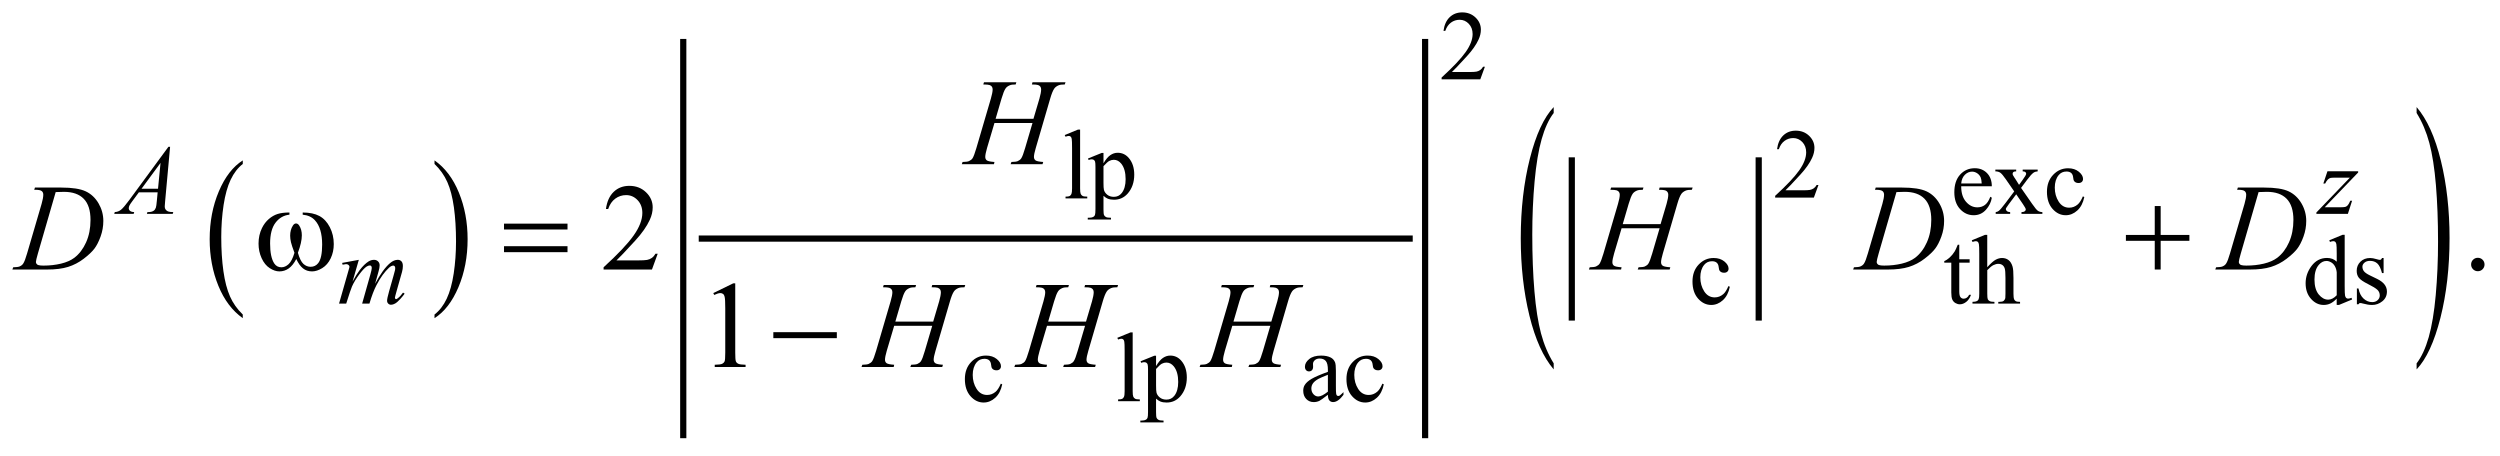 <?xml version="1.0" encoding="UTF-8"?>
<!DOCTYPE svg PUBLIC '-//W3C//DTD SVG 1.0//EN'
          'http://www.w3.org/TR/2001/REC-SVG-20010904/DTD/svg10.dtd'>
<svg stroke-dasharray="none" shape-rendering="auto" xmlns="http://www.w3.org/2000/svg" font-family="'Dialog'" text-rendering="auto" width="318" fill-opacity="1" color-interpolation="auto" color-rendering="auto" preserveAspectRatio="xMidYMid meet" font-size="12px" viewBox="0 0 318 58" fill="black" xmlns:xlink="http://www.w3.org/1999/xlink" stroke="black" image-rendering="auto" stroke-miterlimit="10" stroke-linecap="square" stroke-linejoin="miter" font-style="normal" stroke-width="1" height="58" stroke-dashoffset="0" font-weight="normal" stroke-opacity="1"
><!--Generated by the Batik Graphics2D SVG Generator--><defs id="genericDefs"
  /><g
  ><defs id="defs1"
    ><clipPath clipPathUnits="userSpaceOnUse" id="clipPath1"
      ><path d="M-1 -1 L200.528 -1 L200.528 35.369 L-1 35.369 L-1 -1 Z"
      /></clipPath
      ><clipPath clipPathUnits="userSpaceOnUse" id="clipPath2"
      ><path d="M-0 -0 L-0 34.369 L199.528 34.369 L199.528 -0 Z"
      /></clipPath
    ></defs
    ><g transform="scale(1.576,1.576) translate(1,1)"
    ><path d="M18.594 24.385 L18.594 24.679 C17.752 24.086 17.096 23.218 16.627 22.073 C16.158 20.928 15.923 19.675 15.923 18.313 C15.923 16.896 16.17 15.607 16.664 14.443 C17.157 13.279 17.801 12.447 18.595 11.946 L18.595 12.233 C18.198 12.543 17.872 12.966 17.617 13.504 C17.362 14.042 17.172 14.723 17.046 15.55 C16.921 16.377 16.858 17.238 16.858 18.135 C16.858 19.151 16.916 20.068 17.032 20.888 C17.148 21.707 17.325 22.387 17.564 22.926 C17.802 23.466 18.146 23.953 18.594 24.385 Z" stroke="none" clip-path="url(#clipPath2)"
    /></g
    ><g transform="matrix(1.576,0,0,1.576,1.576,1.576)"
    ><path d="M34.07 12.233 L34.07 11.946 C34.912 12.533 35.568 13.4 36.037 14.545 C36.506 15.691 36.741 16.944 36.741 18.306 C36.741 19.722 36.494 21.013 36.001 22.179 C35.507 23.344 34.864 24.178 34.07 24.679 L34.07 24.385 C34.47 24.075 34.798 23.652 35.052 23.114 C35.306 22.577 35.496 21.895 35.62 21.071 C35.744 20.248 35.806 19.384 35.806 18.483 C35.806 17.472 35.749 16.555 35.635 15.733 C35.52 14.911 35.343 14.23 35.103 13.691 C34.863 13.152 34.519 12.666 34.07 12.233 Z" stroke="none" clip-path="url(#clipPath2)"
    /></g
    ><g stroke-width="0.5" transform="matrix(1.576,0,0,1.576,1.576,1.576)"
    ><line y2="18.256" fill="none" x1="55.645" clip-path="url(#clipPath2)" x2="112.772" y1="18.256"
    /></g
    ><g stroke-width="0.5" transform="matrix(1.576,0,0,1.576,1.576,1.576)"
    ><line y2="34.119" fill="none" x1="54.146" clip-path="url(#clipPath2)" x2="54.146" y1="2.394"
    /></g
    ><g stroke-width="0.5" transform="matrix(1.576,0,0,1.576,1.576,1.576)"
    ><line y2="34.119" fill="none" x1="114.022" clip-path="url(#clipPath2)" x2="114.022" y1="2.394"
    /></g
    ><g stroke-width="0.5" transform="matrix(1.576,0,0,1.576,1.576,1.576)"
    ><line y2="24.625" fill="none" x1="125.86" clip-path="url(#clipPath2)" x2="125.86" y1="11.948"
    /></g
    ><g stroke-width="0.5" transform="matrix(1.576,0,0,1.576,1.576,1.576)"
    ><line y2="24.625" fill="none" x1="140.946" clip-path="url(#clipPath2)" x2="140.946" y1="11.948"
    /></g
    ><g stroke-width="0.5" transform="matrix(1.576,0,0,1.576,1.576,1.576)"
    ><path d="M124.4 28.327 L124.4 28.815 C123.562 27.831 122.909 26.386 122.442 24.482 C121.975 22.578 121.741 20.493 121.741 18.229 C121.741 15.874 121.987 13.729 122.478 11.794 C122.969 9.859 123.61 8.475 124.4 7.642 L124.4 8.119 C124.005 8.634 123.68 9.338 123.427 10.232 C123.173 11.126 122.984 12.26 122.859 13.634 C122.733 15.009 122.671 16.442 122.671 17.933 C122.671 19.621 122.729 21.148 122.845 22.511 C122.96 23.873 123.137 25.004 123.374 25.902 C123.612 26.799 123.954 27.607 124.4 28.327 Z" stroke="none" clip-path="url(#clipPath2)"
    /></g
    ><g stroke-width="0.5" transform="matrix(1.576,0,0,1.576,1.576,1.576)"
    ><path d="M194.046 8.119 L194.046 7.642 C194.884 8.619 195.537 10.059 196.004 11.964 C196.471 13.868 196.705 15.953 196.705 18.217 C196.705 20.572 196.459 22.719 195.968 24.657 C195.477 26.595 194.836 27.981 194.046 28.814 L194.046 28.326 C194.444 27.811 194.77 27.106 195.024 26.214 C195.278 25.319 195.466 24.188 195.59 22.818 C195.713 21.447 195.776 20.012 195.776 18.512 C195.776 16.831 195.718 15.307 195.605 13.94 C195.491 12.573 195.314 11.441 195.075 10.544 C194.836 9.647 194.492 8.839 194.046 8.119 Z" stroke="none" clip-path="url(#clipPath2)"
    /></g
    ><g stroke-width="0.5" transform="matrix(1.576,0,0,1.576,1.576,1.576)"
    ><path d="M118.847 4.383 L118.476 5.402 L115.353 5.402 L115.353 5.257 C116.272 4.419 116.918 3.735 117.293 3.204 C117.668 2.673 117.856 2.188 117.856 1.748 C117.856 1.412 117.752 1.137 117.547 0.92 C117.341 0.704 117.095 0.596 116.809 0.596 C116.549 0.596 116.315 0.672 116.109 0.824 C115.902 0.976 115.749 1.199 115.65 1.493 L115.505 1.493 C115.569 1.012 115.737 0.642 116.007 0.385 C116.275 0.129 116.612 0 117.016 0 C117.446 0 117.804 0.138 118.092 0.414 C118.379 0.69 118.523 1.015 118.523 1.39 C118.523 1.658 118.46 1.926 118.335 2.194 C118.143 2.615 117.83 3.062 117.398 3.533 C116.75 4.241 116.345 4.668 116.183 4.813 L117.566 4.813 C117.847 4.813 118.045 4.803 118.157 4.782 C118.27 4.761 118.373 4.719 118.464 4.655 C118.556 4.592 118.635 4.501 118.702 4.384 L118.847 4.384 Z" stroke="none" clip-path="url(#clipPath2)"
    /></g
    ><g stroke-width="0.5" transform="matrix(1.576,0,0,1.576,1.576,1.576)"
    ><path d="M145.769 13.93 L145.398 14.949 L142.275 14.949 L142.275 14.804 C143.194 13.966 143.84 13.282 144.215 12.751 C144.59 12.22 144.778 11.735 144.778 11.295 C144.778 10.959 144.674 10.684 144.469 10.467 C144.263 10.251 144.017 10.143 143.731 10.143 C143.471 10.143 143.237 10.219 143.031 10.371 C142.824 10.523 142.671 10.746 142.572 11.04 L142.427 11.04 C142.491 10.559 142.659 10.189 142.929 9.932 C143.198 9.675 143.534 9.546 143.938 9.546 C144.368 9.546 144.726 9.684 145.014 9.96 C145.301 10.236 145.445 10.561 145.445 10.936 C145.445 11.204 145.382 11.472 145.257 11.74 C145.065 12.161 144.752 12.608 144.32 13.079 C143.672 13.787 143.267 14.214 143.105 14.359 L144.488 14.359 C144.769 14.359 144.967 14.349 145.079 14.328 C145.192 14.307 145.295 14.265 145.386 14.201 C145.478 14.138 145.557 14.047 145.624 13.93 L145.769 13.93 Z" stroke="none" clip-path="url(#clipPath2)"
    /></g
    ><g stroke-width="0.5" transform="matrix(1.576,0,0,1.576,1.576,1.576)"
    ><path d="M86.176 9.461 L86.176 14.203 C86.176 14.427 86.192 14.575 86.224 14.648 C86.257 14.721 86.307 14.776 86.374 14.814 C86.442 14.852 86.568 14.871 86.753 14.871 L86.753 15.012 L85 15.012 L85 14.871 C85.164 14.871 85.276 14.854 85.335 14.82 C85.395 14.786 85.442 14.73 85.476 14.653 C85.51 14.575 85.527 14.425 85.527 14.204 L85.527 10.957 C85.527 10.554 85.518 10.306 85.5 10.213 C85.482 10.12 85.453 10.057 85.412 10.024 C85.372 9.99 85.32 9.973 85.258 9.973 C85.191 9.973 85.105 9.994 85.001 10.036 L84.935 9.899 L86 9.461 L86.176 9.461 Z" stroke="none" clip-path="url(#clipPath2)"
    /></g
    ><g stroke-width="0.5" transform="matrix(1.576,0,0,1.576,1.576,1.576)"
    ><path d="M86.814 11.791 L87.915 11.346 L88.063 11.346 L88.063 12.181 C88.248 11.866 88.433 11.645 88.619 11.519 C88.805 11.393 89.001 11.33 89.207 11.33 C89.566 11.33 89.865 11.471 90.105 11.751 C90.399 12.095 90.546 12.542 90.546 13.094 C90.546 13.711 90.369 14.221 90.015 14.624 C89.723 14.954 89.356 15.12 88.914 15.12 C88.721 15.12 88.555 15.093 88.414 15.038 C88.31 14.999 88.193 14.921 88.063 14.804 L88.063 15.893 C88.063 16.137 88.078 16.293 88.108 16.359 C88.138 16.425 88.19 16.478 88.264 16.517 C88.338 16.556 88.472 16.575 88.668 16.575 L88.668 16.72 L86.794 16.72 L86.794 16.575 L86.892 16.575 C87.035 16.578 87.158 16.551 87.259 16.493 C87.308 16.464 87.346 16.418 87.374 16.354 C87.401 16.29 87.415 16.128 87.415 15.868 L87.415 12.488 C87.415 12.257 87.405 12.11 87.384 12.047 C87.363 11.984 87.33 11.938 87.285 11.906 C87.239 11.875 87.178 11.859 87.099 11.859 C87.036 11.859 86.957 11.877 86.861 11.914 L86.814 11.791 ZM88.063 12.412 L88.063 13.747 C88.063 14.036 88.075 14.226 88.098 14.317 C88.134 14.468 88.223 14.601 88.365 14.715 C88.507 14.83 88.686 14.887 88.902 14.887 C89.162 14.887 89.373 14.785 89.534 14.583 C89.745 14.317 89.85 13.944 89.85 13.463 C89.85 12.916 89.73 12.496 89.491 12.202 C89.324 11.999 89.127 11.897 88.898 11.897 C88.773 11.897 88.649 11.928 88.527 11.991 C88.434 12.037 88.279 12.178 88.063 12.412 Z" stroke="none" clip-path="url(#clipPath2)"
    /></g
    ><g stroke-width="0.5" transform="matrix(1.576,0,0,1.576,1.576,1.576)"
    ><path d="M157.29 14.033 C157.287 14.564 157.416 14.98 157.676 15.282 C157.937 15.584 158.242 15.735 158.594 15.735 C158.828 15.735 159.032 15.671 159.205 15.542 C159.378 15.413 159.522 15.193 159.64 14.88 L159.761 14.958 C159.706 15.314 159.548 15.639 159.285 15.932 C159.021 16.224 158.692 16.371 158.297 16.371 C157.867 16.371 157.5 16.204 157.194 15.87 C156.887 15.536 156.735 15.086 156.735 14.521 C156.735 13.91 156.891 13.433 157.206 13.09 C157.519 12.748 157.913 12.577 158.387 12.577 C158.787 12.577 159.117 12.709 159.375 12.973 C159.632 13.237 159.761 13.591 159.761 14.033 L157.29 14.033 ZM157.29 13.806 L158.945 13.806 C158.931 13.577 158.904 13.416 158.863 13.322 C158.798 13.176 158.701 13.062 158.572 12.978 C158.443 12.895 158.308 12.853 158.168 12.853 C157.952 12.853 157.759 12.937 157.588 13.105 C157.418 13.273 157.318 13.507 157.29 13.806 Z" stroke="none" clip-path="url(#clipPath2)"
    /></g
    ><g stroke-width="0.5" transform="matrix(1.576,0,0,1.576,1.576,1.576)"
    ><path d="M160.045 12.686 L161.728 12.686 L161.728 12.831 C161.622 12.831 161.546 12.849 161.503 12.885 C161.46 12.922 161.439 12.97 161.439 13.03 C161.439 13.093 161.485 13.189 161.576 13.319 C161.604 13.361 161.647 13.425 161.705 13.514 L161.959 13.92 L162.252 13.514 C162.44 13.257 162.533 13.094 162.533 13.026 C162.533 12.971 162.511 12.925 162.467 12.887 C162.422 12.849 162.351 12.831 162.252 12.831 L162.252 12.686 L163.462 12.686 L163.462 12.831 C163.335 12.839 163.224 12.873 163.13 12.936 C163.003 13.025 162.828 13.217 162.608 13.514 L162.12 14.166 L163.01 15.446 C163.229 15.761 163.385 15.95 163.479 16.014 C163.573 16.078 163.694 16.114 163.842 16.121 L163.842 16.262 L162.155 16.262 L162.155 16.121 C162.272 16.121 162.363 16.095 162.428 16.043 C162.477 16.007 162.502 15.959 162.502 15.899 C162.502 15.839 162.418 15.688 162.252 15.446 L161.729 14.681 L161.155 15.446 C160.978 15.683 160.89 15.823 160.89 15.868 C160.89 15.931 160.919 15.987 160.977 16.037 C161.036 16.088 161.123 16.116 161.241 16.121 L161.241 16.262 L160.074 16.262 L160.074 16.121 C160.168 16.108 160.25 16.076 160.32 16.023 C160.419 15.948 160.586 15.755 160.82 15.445 L161.569 14.45 L160.89 13.467 C160.697 13.186 160.548 13.009 160.443 12.938 C160.338 12.867 160.205 12.831 160.047 12.831 L160.047 12.686 Z" stroke="none" clip-path="url(#clipPath2)"
    /></g
    ><g stroke-width="0.5" transform="matrix(1.576,0,0,1.576,1.576,1.576)"
    ><path d="M167.225 14.903 C167.129 15.374 166.94 15.736 166.66 15.99 C166.379 16.244 166.067 16.371 165.726 16.371 C165.32 16.371 164.966 16.201 164.664 15.86 C164.361 15.519 164.211 15.058 164.211 14.478 C164.211 13.916 164.378 13.459 164.713 13.108 C165.047 12.757 165.448 12.581 165.917 12.581 C166.269 12.581 166.558 12.674 166.784 12.86 C167.01 13.047 167.123 13.239 167.123 13.44 C167.123 13.539 167.092 13.619 167.027 13.68 C166.964 13.741 166.875 13.772 166.76 13.772 C166.606 13.772 166.49 13.723 166.412 13.624 C166.367 13.569 166.338 13.465 166.324 13.312 C166.309 13.158 166.257 13.041 166.166 12.96 C166.075 12.882 165.948 12.843 165.787 12.843 C165.527 12.843 165.317 12.939 165.158 13.132 C164.947 13.387 164.843 13.724 164.843 14.143 C164.843 14.57 164.947 14.947 165.156 15.273 C165.366 15.599 165.649 15.763 166.006 15.763 C166.261 15.763 166.49 15.676 166.694 15.501 C166.837 15.381 166.976 15.164 167.111 14.849 L167.225 14.903 Z" stroke="none" clip-path="url(#clipPath2)"
    /></g
    ><g stroke-width="0.5" transform="matrix(1.576,0,0,1.576,1.576,1.576)"
    ><path d="M138.616 22.145 C138.52 22.616 138.331 22.978 138.051 23.232 C137.77 23.486 137.458 23.613 137.117 23.613 C136.711 23.613 136.357 23.442 136.055 23.101 C135.752 22.76 135.602 22.3 135.602 21.719 C135.602 21.157 135.769 20.7 136.104 20.35 C136.438 19.998 136.839 19.823 137.308 19.823 C137.66 19.823 137.949 19.916 138.175 20.102 C138.401 20.288 138.514 20.481 138.514 20.681 C138.514 20.781 138.483 20.861 138.418 20.921 C138.355 20.983 138.266 21.013 138.151 21.013 C137.997 21.013 137.881 20.963 137.803 20.865 C137.758 20.81 137.729 20.707 137.715 20.552 C137.7 20.399 137.648 20.281 137.557 20.201 C137.466 20.123 137.339 20.084 137.178 20.084 C136.918 20.084 136.708 20.18 136.549 20.373 C136.338 20.628 136.234 20.965 136.234 21.384 C136.234 21.811 136.338 22.187 136.547 22.514 C136.757 22.84 137.04 23.003 137.397 23.003 C137.652 23.003 137.881 22.916 138.085 22.742 C138.228 22.622 138.367 22.405 138.502 22.09 L138.616 22.145 Z" stroke="none" clip-path="url(#clipPath2)"
    /></g
    ><g stroke-width="0.5" transform="matrix(1.576,0,0,1.576,1.576,1.576)"
    ><path d="M157.134 18.753 L157.134 19.928 L157.97 19.928 L157.97 20.201 L157.134 20.201 L157.134 22.519 C157.134 22.75 157.167 22.907 157.234 22.987 C157.3 23.068 157.386 23.108 157.49 23.108 C157.576 23.108 157.659 23.082 157.74 23.028 C157.821 22.975 157.884 22.896 157.928 22.793 L158.08 22.793 C157.989 23.048 157.86 23.239 157.693 23.368 C157.526 23.497 157.355 23.561 157.177 23.561 C157.058 23.561 156.941 23.528 156.826 23.461 C156.711 23.395 156.627 23.3 156.572 23.176 C156.517 23.053 156.49 22.863 156.49 22.605 L156.49 20.201 L155.924 20.201 L155.924 20.072 C156.068 20.014 156.213 19.918 156.363 19.781 C156.512 19.644 156.646 19.482 156.763 19.295 C156.823 19.196 156.906 19.016 157.012 18.753 L157.134 18.753 Z" stroke="none" clip-path="url(#clipPath2)"
    /></g
    ><g stroke-width="0.5" transform="matrix(1.576,0,0,1.576,1.576,1.576)"
    ><path d="M159.392 17.953 L159.392 20.568 C159.681 20.251 159.911 20.047 160.08 19.958 C160.249 19.869 160.418 19.823 160.588 19.823 C160.791 19.823 160.965 19.879 161.11 19.991 C161.256 20.102 161.364 20.278 161.434 20.517 C161.484 20.684 161.508 20.989 161.508 21.431 L161.508 22.696 C161.508 22.922 161.527 23.077 161.563 23.16 C161.589 23.223 161.633 23.272 161.696 23.308 C161.759 23.345 161.873 23.363 162.04 23.363 L162.04 23.504 L160.283 23.504 L160.283 23.363 L160.365 23.363 C160.531 23.363 160.647 23.338 160.713 23.287 C160.777 23.236 160.823 23.162 160.85 23.062 C160.858 23.021 160.862 22.898 160.862 22.696 L160.862 21.431 C160.862 21.04 160.841 20.785 160.801 20.661 C160.76 20.539 160.696 20.447 160.608 20.387 C160.519 20.325 160.413 20.295 160.288 20.295 C160.16 20.295 160.027 20.328 159.89 20.397 C159.752 20.464 159.587 20.601 159.394 20.806 L159.394 22.696 C159.394 22.94 159.408 23.092 159.435 23.152 C159.462 23.213 159.513 23.262 159.587 23.302 C159.661 23.343 159.789 23.363 159.972 23.363 L159.972 23.504 L158.2 23.504 L158.2 23.363 C158.358 23.363 158.483 23.339 158.575 23.289 C158.627 23.264 158.669 23.214 158.7 23.141 C158.731 23.069 158.747 22.92 158.747 22.697 L158.747 19.461 C158.747 19.053 158.737 18.802 158.718 18.708 C158.699 18.614 158.668 18.551 158.628 18.517 C158.587 18.483 158.533 18.466 158.466 18.466 C158.411 18.466 158.322 18.487 158.2 18.529 L158.145 18.392 L159.214 17.954 L159.392 17.954 Z" stroke="none" clip-path="url(#clipPath2)"
    /></g
    ><g stroke-width="0.5" transform="matrix(1.576,0,0,1.576,1.576,1.576)"
    ><path d="M187.599 23.101 C187.424 23.284 187.253 23.414 187.087 23.494 C186.92 23.573 186.74 23.613 186.548 23.613 C186.157 23.613 185.817 23.45 185.526 23.123 C185.234 22.797 185.088 22.377 185.088 21.864 C185.088 21.351 185.249 20.883 185.572 20.457 C185.894 20.032 186.309 19.819 186.817 19.819 C187.131 19.819 187.392 19.92 187.598 20.12 L187.598 19.46 C187.598 19.052 187.588 18.801 187.569 18.707 C187.55 18.613 187.518 18.55 187.477 18.516 C187.435 18.482 187.383 18.465 187.321 18.465 C187.253 18.465 187.163 18.486 187.051 18.528 L187 18.391 L188.065 17.953 L188.241 17.953 L188.241 22.087 C188.241 22.506 188.251 22.762 188.27 22.855 C188.29 22.947 188.321 23.011 188.364 23.047 C188.407 23.084 188.457 23.102 188.514 23.102 C188.584 23.102 188.678 23.081 188.795 23.036 L188.838 23.173 L187.776 23.614 L187.596 23.614 L187.596 23.101 ZM187.599 22.829 L187.599 20.986 C187.583 20.809 187.536 20.648 187.458 20.502 C187.38 20.356 187.276 20.247 187.147 20.173 C187.018 20.099 186.892 20.062 186.77 20.062 C186.541 20.062 186.336 20.165 186.157 20.371 C185.921 20.642 185.803 21.037 185.803 21.558 C185.803 22.083 185.917 22.486 186.146 22.766 C186.375 23.045 186.63 23.185 186.912 23.185 C187.147 23.183 187.377 23.065 187.599 22.829 Z" stroke="none" clip-path="url(#clipPath2)"
    /></g
    ><g stroke-width="0.5" transform="matrix(1.576,0,0,1.576,1.576,1.576)"
    ><path d="M191.382 19.823 L191.382 21.041 L191.253 21.041 C191.153 20.658 191.027 20.398 190.872 20.261 C190.717 20.122 190.519 20.054 190.28 20.054 C190.098 20.054 189.951 20.102 189.839 20.199 C189.728 20.295 189.672 20.402 189.672 20.518 C189.672 20.664 189.713 20.789 189.797 20.893 C189.877 20.999 190.041 21.113 190.288 21.233 L190.858 21.51 C191.386 21.767 191.651 22.107 191.651 22.529 C191.651 22.854 191.528 23.116 191.282 23.315 C191.036 23.514 190.761 23.614 190.456 23.614 C190.237 23.614 189.987 23.575 189.707 23.497 C189.621 23.471 189.551 23.458 189.496 23.458 C189.435 23.458 189.389 23.492 189.355 23.56 L189.226 23.56 L189.226 22.284 L189.355 22.284 C189.427 22.648 189.567 22.923 189.773 23.107 C189.978 23.293 190.209 23.384 190.463 23.384 C190.643 23.384 190.789 23.331 190.902 23.226 C191.015 23.121 191.072 22.994 191.072 22.846 C191.072 22.666 191.009 22.515 190.883 22.393 C190.757 22.271 190.505 22.116 190.127 21.928 C189.75 21.74 189.503 21.572 189.386 21.421 C189.269 21.273 189.21 21.085 189.21 20.858 C189.21 20.564 189.311 20.318 189.513 20.121 C189.714 19.923 189.975 19.824 190.295 19.824 C190.436 19.824 190.607 19.854 190.807 19.914 C190.94 19.953 191.029 19.973 191.073 19.973 C191.114 19.973 191.147 19.964 191.171 19.946 C191.195 19.928 191.222 19.887 191.253 19.825 L191.382 19.825 Z" stroke="none" clip-path="url(#clipPath2)"
    /></g
    ><g stroke-width="0.5" transform="matrix(1.576,0,0,1.576,1.576,1.576)"
    ><path d="M79.89 30.02 C79.793 30.491 79.605 30.853 79.324 31.107 C79.043 31.361 78.732 31.488 78.391 31.488 C77.985 31.488 77.631 31.317 77.329 30.976 C77.027 30.635 76.876 30.175 76.876 29.594 C76.876 29.032 77.043 28.575 77.377 28.225 C77.711 27.873 78.113 27.698 78.582 27.698 C78.934 27.698 79.222 27.791 79.449 27.977 C79.676 28.163 79.789 28.356 79.789 28.556 C79.789 28.656 79.757 28.736 79.693 28.796 C79.629 28.858 79.54 28.888 79.425 28.888 C79.272 28.888 79.155 28.838 79.078 28.74 C79.034 28.685 79.004 28.582 78.99 28.427 C78.975 28.274 78.923 28.156 78.832 28.076 C78.741 27.998 78.615 27.959 78.453 27.959 C78.193 27.959 77.983 28.055 77.825 28.248 C77.614 28.503 77.509 28.84 77.509 29.259 C77.509 29.686 77.614 30.062 77.823 30.389 C78.032 30.715 78.316 30.878 78.672 30.878 C78.927 30.878 79.156 30.791 79.359 30.617 C79.502 30.497 79.642 30.28 79.777 29.965 L79.89 30.02 Z" stroke="none" clip-path="url(#clipPath2)"
    /></g
    ><g stroke-width="0.5" transform="matrix(1.576,0,0,1.576,1.576,1.576)"
    ><path d="M90.419 25.828 L90.419 30.571 C90.419 30.795 90.435 30.943 90.467 31.015 C90.5 31.088 90.55 31.144 90.617 31.181 C90.685 31.219 90.811 31.238 90.996 31.238 L90.996 31.379 L89.243 31.379 L89.243 31.238 C89.407 31.238 89.519 31.221 89.578 31.187 C89.638 31.154 89.685 31.097 89.719 31.019 C89.753 30.941 89.77 30.791 89.77 30.571 L89.77 27.323 C89.77 26.92 89.761 26.672 89.743 26.58 C89.725 26.487 89.696 26.425 89.655 26.391 C89.615 26.357 89.563 26.34 89.501 26.34 C89.434 26.34 89.348 26.361 89.244 26.403 L89.178 26.266 L90.244 25.828 L90.419 25.828 Z" stroke="none" clip-path="url(#clipPath2)"
    /></g
    ><g stroke-width="0.5" transform="matrix(1.576,0,0,1.576,1.576,1.576)"
    ><path d="M91.057 28.159 L92.158 27.714 L92.306 27.714 L92.306 28.549 C92.491 28.235 92.676 28.014 92.862 27.888 C93.048 27.762 93.244 27.699 93.45 27.699 C93.809 27.699 94.108 27.84 94.348 28.121 C94.642 28.464 94.789 28.912 94.789 29.464 C94.789 30.08 94.612 30.59 94.258 30.993 C93.966 31.324 93.599 31.489 93.157 31.489 C92.964 31.489 92.798 31.462 92.657 31.407 C92.553 31.368 92.436 31.29 92.306 31.173 L92.306 32.262 C92.306 32.507 92.321 32.662 92.351 32.729 C92.381 32.795 92.433 32.848 92.507 32.887 C92.581 32.926 92.715 32.946 92.911 32.946 L92.911 33.091 L91.037 33.091 L91.037 32.946 L91.135 32.946 C91.278 32.948 91.401 32.921 91.502 32.864 C91.551 32.835 91.589 32.789 91.617 32.725 C91.645 32.661 91.658 32.499 91.658 32.239 L91.658 28.859 C91.658 28.628 91.648 28.48 91.627 28.418 C91.606 28.355 91.573 28.309 91.528 28.278 C91.482 28.247 91.421 28.231 91.342 28.231 C91.279 28.231 91.2 28.249 91.104 28.285 L91.057 28.159 ZM92.307 28.779 L92.307 30.114 C92.307 30.403 92.319 30.593 92.342 30.684 C92.378 30.834 92.467 30.967 92.609 31.081 C92.751 31.196 92.93 31.253 93.146 31.253 C93.406 31.253 93.617 31.151 93.778 30.948 C93.989 30.683 94.094 30.309 94.094 29.828 C94.094 29.282 93.974 28.861 93.735 28.567 C93.568 28.364 93.371 28.263 93.142 28.263 C93.017 28.263 92.893 28.293 92.771 28.356 C92.677 28.404 92.522 28.544 92.307 28.779 Z" stroke="none" clip-path="url(#clipPath2)"
    /></g
    ><g stroke-width="0.5" transform="matrix(1.576,0,0,1.576,1.576,1.576)"
    ><path d="M106.175 30.863 C105.808 31.147 105.577 31.311 105.484 31.355 C105.343 31.42 105.194 31.453 105.035 31.453 C104.788 31.453 104.585 31.368 104.425 31.199 C104.265 31.03 104.185 30.807 104.185 30.532 C104.185 30.357 104.224 30.207 104.302 30.079 C104.408 29.902 104.594 29.735 104.859 29.579 C105.123 29.424 105.562 29.233 106.176 29.01 L106.176 28.869 C106.176 28.513 106.119 28.268 106.006 28.136 C105.893 28.004 105.728 27.937 105.512 27.937 C105.348 27.937 105.218 27.981 105.121 28.07 C105.022 28.158 104.973 28.259 104.973 28.374 L104.981 28.601 C104.981 28.721 104.951 28.813 104.89 28.878 C104.828 28.943 104.748 28.976 104.65 28.976 C104.553 28.976 104.474 28.942 104.414 28.874 C104.352 28.807 104.322 28.714 104.322 28.597 C104.322 28.373 104.436 28.168 104.666 27.981 C104.895 27.793 105.216 27.7 105.63 27.7 C105.947 27.7 106.208 27.754 106.411 27.86 C106.564 27.94 106.678 28.067 106.751 28.239 C106.798 28.35 106.821 28.58 106.821 28.926 L106.821 30.14 C106.821 30.481 106.827 30.69 106.841 30.766 C106.854 30.843 106.875 30.895 106.904 30.92 C106.934 30.946 106.968 30.959 107.008 30.959 C107.05 30.959 107.086 30.95 107.117 30.932 C107.172 30.899 107.277 30.803 107.433 30.648 L107.433 30.866 C107.142 31.257 106.864 31.452 106.598 31.452 C106.47 31.452 106.369 31.408 106.293 31.319 C106.216 31.227 106.177 31.077 106.175 30.863 ZM106.175 30.61 L106.175 29.248 C105.781 29.404 105.528 29.515 105.413 29.579 C105.208 29.694 105.06 29.813 104.972 29.938 C104.884 30.063 104.84 30.2 104.84 30.348 C104.84 30.536 104.896 30.691 105.007 30.814 C105.119 30.938 105.248 31 105.394 31 C105.592 31 105.852 30.87 106.175 30.61 Z" stroke="none" clip-path="url(#clipPath2)"
    /></g
    ><g stroke-width="0.5" transform="matrix(1.576,0,0,1.576,1.576,1.576)"
    ><path d="M110.687 30.02 C110.591 30.491 110.402 30.853 110.122 31.107 C109.841 31.361 109.529 31.488 109.188 31.488 C108.782 31.488 108.428 31.317 108.126 30.976 C107.823 30.635 107.673 30.175 107.673 29.594 C107.673 29.032 107.84 28.575 108.175 28.225 C108.509 27.873 108.91 27.698 109.379 27.698 C109.731 27.698 110.02 27.791 110.246 27.977 C110.472 28.163 110.585 28.356 110.585 28.556 C110.585 28.656 110.554 28.736 110.489 28.796 C110.426 28.858 110.337 28.888 110.222 28.888 C110.068 28.888 109.952 28.838 109.874 28.74 C109.829 28.685 109.8 28.582 109.786 28.427 C109.771 28.274 109.719 28.156 109.628 28.076 C109.537 27.998 109.41 27.959 109.249 27.959 C108.989 27.959 108.779 28.055 108.62 28.248 C108.409 28.503 108.305 28.84 108.305 29.259 C108.305 29.686 108.409 30.062 108.618 30.389 C108.828 30.715 109.111 30.878 109.468 30.878 C109.723 30.878 109.952 30.791 110.156 30.617 C110.299 30.497 110.438 30.28 110.573 29.965 L110.687 30.02 Z" stroke="none" clip-path="url(#clipPath2)"
    /></g
    ><g stroke-width="0.5" transform="matrix(1.576,0,0,1.576,1.576,1.576)"
    ><path d="M52.083 19.48 L51.62 20.753 L47.716 20.753 L47.716 20.572 C48.864 19.525 49.673 18.67 50.141 18.006 C50.61 17.343 50.844 16.736 50.844 16.186 C50.844 15.767 50.715 15.422 50.458 15.152 C50.201 14.882 49.894 14.747 49.536 14.747 C49.211 14.747 48.919 14.842 48.66 15.032 C48.401 15.222 48.21 15.501 48.086 15.869 L47.906 15.869 C47.987 15.267 48.196 14.806 48.533 14.483 C48.87 14.161 49.29 14 49.795 14 C50.332 14 50.78 14.172 51.139 14.517 C51.499 14.862 51.679 15.268 51.679 15.737 C51.679 16.072 51.601 16.407 51.445 16.742 C51.204 17.269 50.814 17.827 50.274 18.416 C49.464 19.301 48.958 19.834 48.756 20.017 L50.484 20.017 C50.836 20.017 51.082 20.003 51.223 19.978 C51.365 19.952 51.493 19.899 51.606 19.819 C51.72 19.74 51.819 19.627 51.904 19.48 L52.083 19.48 Z" stroke="none" clip-path="url(#clipPath2)"
    /></g
    ><g stroke-width="0.5" transform="matrix(1.576,0,0,1.576,1.576,1.576)"
    ><path d="M198.986 19.807 C199.139 19.807 199.268 19.86 199.372 19.965 C199.476 20.07 199.528 20.198 199.528 20.348 C199.528 20.498 199.475 20.625 199.37 20.732 C199.264 20.837 199.137 20.89 198.986 20.89 C198.837 20.89 198.709 20.837 198.603 20.732 C198.498 20.626 198.445 20.499 198.445 20.348 C198.445 20.196 198.498 20.067 198.603 19.963 C198.709 19.859 198.837 19.807 198.986 19.807 Z" stroke="none" clip-path="url(#clipPath2)"
    /></g
    ><g stroke-width="0.5" transform="matrix(1.576,0,0,1.576,1.576,1.576)"
    ><path d="M56.571 22.654 L58.181 21.868 L58.342 21.868 L58.342 27.455 C58.342 27.826 58.358 28.057 58.388 28.147 C58.419 28.239 58.483 28.308 58.581 28.357 C58.679 28.406 58.877 28.434 59.176 28.44 L59.176 28.621 L56.687 28.621 L56.687 28.44 C56.999 28.434 57.201 28.407 57.292 28.36 C57.383 28.312 57.446 28.25 57.482 28.17 C57.518 28.09 57.536 27.852 57.536 27.455 L57.536 23.884 C57.536 23.403 57.519 23.093 57.487 22.957 C57.464 22.853 57.423 22.776 57.362 22.728 C57.301 22.68 57.229 22.655 57.145 22.655 C57.025 22.655 56.857 22.705 56.643 22.806 L56.571 22.654 Z" stroke="none" clip-path="url(#clipPath2)"
    /></g
    ><g stroke-width="0.5" transform="matrix(1.576,0,0,1.576,1.576,1.576)"
    ><path d="M12.729 10.848 L12.327 15.251 C12.306 15.457 12.296 15.592 12.296 15.657 C12.296 15.761 12.316 15.841 12.355 15.895 C12.404 15.97 12.472 16.026 12.556 16.062 C12.64 16.099 12.783 16.117 12.984 16.117 L12.941 16.262 L10.856 16.262 L10.899 16.117 L10.989 16.117 C11.158 16.117 11.296 16.081 11.403 16.008 C11.479 15.959 11.537 15.877 11.579 15.762 C11.608 15.681 11.635 15.491 11.661 15.192 L11.724 14.521 L10.209 14.521 L9.67 15.251 C9.547 15.415 9.471 15.533 9.44 15.604 C9.409 15.676 9.393 15.743 9.393 15.805 C9.393 15.888 9.427 15.96 9.495 16.019 C9.563 16.079 9.675 16.112 9.831 16.117 L9.788 16.262 L8.22 16.262 L8.263 16.117 C8.456 16.109 8.626 16.045 8.773 15.924 C8.92 15.803 9.139 15.545 9.431 15.149 L12.594 10.848 L12.729 10.848 ZM11.957 12.147 L10.422 14.235 L11.754 14.235 L11.957 12.147 Z" stroke="none" clip-path="url(#clipPath2)"
    /></g
    ><g stroke-width="0.5" transform="matrix(1.576,0,0,1.576,1.576,1.576)"
    ><path d="M186.85 12.823 L189.329 12.823 L189.329 12.92 L186.628 15.731 L187.772 15.731 C188.043 15.731 188.214 15.721 188.288 15.7 C188.362 15.679 188.428 15.635 188.489 15.567 C188.55 15.5 188.618 15.377 188.694 15.2 L188.839 15.2 L188.499 16.262 L185.957 16.262 L185.957 16.149 L188.659 13.339 L187.534 13.339 C187.298 13.339 187.154 13.345 187.105 13.359 C187.032 13.375 186.959 13.416 186.888 13.482 C186.816 13.548 186.742 13.659 186.667 13.812 L186.519 13.812 L186.85 12.823 Z" stroke="none" clip-path="url(#clipPath2)"
    /></g
    ><g stroke-width="0.5" transform="matrix(1.576,0,0,1.576,1.576,1.576)"
    ><path d="M27.961 19.971 L27.454 21.731 C27.681 21.318 27.873 21.006 28.032 20.798 C28.28 20.476 28.52 20.241 28.754 20.096 C28.892 20.013 29.037 19.971 29.188 19.971 C29.318 19.971 29.426 20.013 29.512 20.096 C29.598 20.179 29.641 20.285 29.641 20.415 C29.641 20.543 29.611 20.71 29.551 20.915 L29.274 21.906 C29.698 21.113 30.1 20.555 30.481 20.236 C30.692 20.058 30.9 19.97 31.106 19.97 C31.226 19.97 31.324 20.011 31.401 20.093 C31.478 20.175 31.516 20.302 31.516 20.473 C31.516 20.624 31.493 20.785 31.446 20.953 L31.016 22.472 C30.922 22.802 30.875 22.986 30.875 23.022 C30.875 23.059 30.887 23.09 30.91 23.116 C30.926 23.135 30.947 23.143 30.973 23.143 C30.999 23.143 31.045 23.119 31.11 23.069 C31.258 22.955 31.398 22.804 31.528 22.617 L31.657 22.699 C31.592 22.803 31.476 22.946 31.311 23.128 C31.145 23.311 31.004 23.434 30.887 23.499 C30.77 23.564 30.662 23.597 30.563 23.597 C30.472 23.597 30.396 23.566 30.334 23.503 C30.272 23.44 30.242 23.363 30.242 23.273 C30.242 23.148 30.295 22.897 30.402 22.52 L30.757 21.267 C30.838 20.978 30.881 20.818 30.886 20.787 C30.894 20.738 30.898 20.689 30.898 20.642 C30.898 20.578 30.884 20.527 30.855 20.49 C30.824 20.454 30.789 20.435 30.75 20.435 C30.641 20.435 30.525 20.492 30.403 20.603 C30.044 20.934 29.708 21.397 29.396 21.993 C29.19 22.387 28.998 22.889 28.818 23.504 L28.229 23.504 L28.896 21.143 C28.969 20.888 29.005 20.717 29.005 20.631 C29.005 20.561 28.991 20.509 28.962 20.475 C28.934 20.442 28.899 20.424 28.857 20.424 C28.771 20.424 28.68 20.455 28.584 20.518 C28.428 20.62 28.227 20.837 27.98 21.17 C27.733 21.503 27.543 21.821 27.408 22.126 C27.343 22.27 27.188 22.729 26.943 23.504 L26.365 23.504 L27.087 20.975 L27.181 20.647 C27.199 20.598 27.208 20.561 27.208 20.538 C27.208 20.481 27.182 20.43 27.13 20.385 C27.078 20.339 27.011 20.317 26.931 20.317 C26.897 20.317 26.804 20.333 26.65 20.364 L26.615 20.219 L27.961 19.971 Z" stroke="none" clip-path="url(#clipPath2)"
    /></g
    ><g stroke-width="0.5" transform="matrix(1.576,0,0,1.576,1.576,1.576)"
    ><path d="M79.356 8.589 L82.411 8.589 L82.894 6.955 C82.985 6.636 83.031 6.389 83.031 6.213 C83.031 6.129 83.01 6.056 82.97 5.996 C82.929 5.936 82.866 5.891 82.782 5.862 C82.698 5.833 82.532 5.818 82.284 5.818 L82.333 5.638 L84.998 5.638 L84.939 5.818 C84.714 5.815 84.547 5.838 84.436 5.886 C84.28 5.954 84.165 6.042 84.09 6.15 C83.983 6.303 83.874 6.571 83.763 6.955 L82.596 10.951 C82.498 11.283 82.45 11.52 82.45 11.663 C82.45 11.787 82.493 11.88 82.579 11.944 C82.665 12.007 82.871 12.05 83.197 12.073 L83.143 12.254 L80.566 12.254 L80.634 12.073 C80.888 12.067 81.057 12.044 81.142 12.005 C81.272 11.946 81.366 11.872 81.425 11.781 C81.51 11.654 81.614 11.378 81.738 10.951 L82.334 8.926 L79.264 8.926 L78.663 10.951 C78.569 11.276 78.521 11.514 78.521 11.663 C78.521 11.787 78.563 11.88 78.648 11.944 C78.732 12.007 78.938 12.05 79.263 12.073 L79.224 12.254 L76.627 12.254 L76.69 12.073 C76.947 12.067 77.118 12.044 77.203 12.005 C77.333 11.946 77.429 11.872 77.491 11.781 C77.576 11.648 77.68 11.371 77.804 10.951 L78.975 6.955 C79.069 6.63 79.117 6.382 79.117 6.213 C79.117 6.129 79.096 6.056 79.056 5.996 C79.015 5.936 78.952 5.891 78.866 5.862 C78.78 5.833 78.612 5.818 78.361 5.818 L78.419 5.638 L81.03 5.638 L80.976 5.818 C80.758 5.815 80.597 5.838 80.493 5.886 C80.34 5.951 80.228 6.037 80.157 6.145 C80.059 6.288 79.952 6.558 79.835 6.955 L79.356 8.589 Z" stroke="none" clip-path="url(#clipPath2)"
    /></g
    ><g stroke-width="0.5" transform="matrix(1.576,0,0,1.576,1.576,1.576)"
    ><path d="M1.762 14.318 L1.82 14.138 L3.933 14.138 C4.828 14.138 5.491 14.241 5.922 14.445 C6.353 14.65 6.697 14.973 6.954 15.414 C7.211 15.854 7.34 16.327 7.34 16.831 C7.34 17.264 7.266 17.684 7.118 18.093 C6.97 18.501 6.803 18.827 6.616 19.073 C6.428 19.318 6.141 19.59 5.754 19.886 C5.367 20.182 4.947 20.4 4.495 20.542 C4.043 20.684 3.478 20.754 2.801 20.754 L0 20.754 L0.063 20.573 C0.32 20.567 0.493 20.544 0.581 20.505 C0.711 20.45 0.807 20.375 0.869 20.28 C0.964 20.143 1.069 19.869 1.186 19.456 L2.357 15.456 C2.448 15.14 2.494 14.893 2.494 14.714 C2.494 14.587 2.452 14.489 2.367 14.421 C2.282 14.353 2.117 14.318 1.869 14.318 L1.762 14.318 ZM3.495 14.503 L2.06 19.456 C1.953 19.827 1.899 20.057 1.899 20.144 C1.899 20.197 1.916 20.247 1.95 20.295 C1.984 20.343 2.031 20.377 2.089 20.393 C2.173 20.422 2.31 20.437 2.499 20.437 C3.01 20.437 3.484 20.384 3.921 20.279 C4.358 20.174 4.717 20.016 4.997 19.808 C5.394 19.505 5.711 19.089 5.949 18.559 C6.187 18.029 6.305 17.425 6.305 16.748 C6.305 15.984 6.123 15.415 5.758 15.043 C5.394 14.671 4.862 14.484 4.162 14.484 C3.991 14.484 3.768 14.491 3.495 14.503 Z" stroke="none" clip-path="url(#clipPath2)"
    /></g
    ><g stroke-width="0.5" transform="matrix(1.576,0,0,1.576,1.576,1.576)"
    ><path d="M129.972 17.089 L133.027 17.089 L133.51 15.455 C133.601 15.136 133.647 14.889 133.647 14.713 C133.647 14.629 133.626 14.556 133.585 14.496 C133.545 14.436 133.482 14.391 133.397 14.362 C133.312 14.333 133.146 14.318 132.899 14.318 L132.948 14.138 L135.613 14.138 L135.554 14.318 C135.329 14.315 135.161 14.338 135.051 14.386 C134.895 14.454 134.78 14.542 134.704 14.65 C134.597 14.803 134.488 15.071 134.378 15.455 L133.211 19.451 C133.113 19.783 133.065 20.02 133.065 20.163 C133.065 20.287 133.108 20.381 133.195 20.444 C133.281 20.507 133.487 20.55 133.812 20.573 L133.758 20.754 L131.181 20.754 L131.249 20.573 C131.503 20.567 131.672 20.544 131.757 20.505 C131.887 20.446 131.982 20.372 132.04 20.28 C132.124 20.153 132.228 19.877 132.353 19.451 L132.948 17.426 L129.879 17.426 L129.278 19.451 C129.183 19.776 129.136 20.014 129.136 20.163 C129.136 20.287 129.178 20.381 129.263 20.444 C129.348 20.507 129.553 20.55 129.878 20.573 L129.839 20.754 L127.242 20.754 L127.305 20.573 C127.562 20.567 127.733 20.544 127.818 20.505 C127.948 20.446 128.044 20.372 128.106 20.28 C128.19 20.147 128.294 19.871 128.419 19.451 L129.59 15.455 C129.685 15.13 129.732 14.882 129.732 14.713 C129.732 14.629 129.711 14.556 129.67 14.496 C129.63 14.436 129.566 14.391 129.481 14.362 C129.394 14.333 129.226 14.318 128.975 14.318 L129.034 14.138 L131.645 14.138 L131.591 14.318 C131.373 14.315 131.212 14.338 131.108 14.386 C130.956 14.451 130.843 14.537 130.771 14.645 C130.673 14.788 130.566 15.058 130.45 15.455 L129.972 17.089 Z" stroke="none" clip-path="url(#clipPath2)"
    /></g
    ><g stroke-width="0.5" transform="matrix(1.576,0,0,1.576,1.576,1.576)"
    ><path d="M150.332 14.318 L150.391 14.138 L152.504 14.138 C153.399 14.138 154.062 14.241 154.493 14.445 C154.924 14.65 155.267 14.973 155.525 15.414 C155.782 15.854 155.91 16.327 155.91 16.831 C155.91 17.264 155.837 17.684 155.688 18.093 C155.54 18.501 155.373 18.827 155.185 19.073 C154.998 19.318 154.711 19.59 154.324 19.886 C153.937 20.182 153.517 20.401 153.065 20.542 C152.613 20.683 152.048 20.754 151.372 20.754 L148.57 20.754 L148.633 20.573 C148.89 20.567 149.063 20.544 149.151 20.505 C149.281 20.45 149.377 20.375 149.439 20.28 C149.533 20.143 149.639 19.869 149.756 19.456 L150.927 15.456 C151.018 15.14 151.064 14.893 151.064 14.714 C151.064 14.587 151.022 14.489 150.937 14.421 C150.852 14.353 150.686 14.318 150.439 14.318 L150.332 14.318 ZM152.064 14.503 L150.629 19.455 C150.522 19.826 150.468 20.056 150.468 20.143 C150.468 20.196 150.486 20.246 150.52 20.294 C150.554 20.342 150.6 20.376 150.659 20.392 C150.744 20.421 150.881 20.436 151.069 20.436 C151.58 20.436 152.054 20.383 152.492 20.278 C152.93 20.173 153.288 20.015 153.568 19.807 C153.964 19.504 154.282 19.088 154.519 18.558 C154.756 18.028 154.875 17.424 154.875 16.747 C154.875 15.983 154.692 15.414 154.328 15.042 C153.964 14.67 153.432 14.483 152.732 14.483 C152.561 14.484 152.338 14.491 152.064 14.503 Z" stroke="none" clip-path="url(#clipPath2)"
    /></g
    ><g stroke-width="0.5" transform="matrix(1.576,0,0,1.576,1.576,1.576)"
    ><path d="M179.56 14.318 L179.619 14.138 L181.732 14.138 C182.627 14.138 183.29 14.241 183.721 14.445 C184.152 14.65 184.495 14.973 184.753 15.414 C185.01 15.854 185.138 16.327 185.138 16.831 C185.138 17.264 185.065 17.684 184.916 18.093 C184.768 18.501 184.601 18.827 184.413 19.073 C184.226 19.318 183.939 19.59 183.552 19.886 C183.165 20.182 182.745 20.401 182.293 20.542 C181.841 20.683 181.276 20.754 180.6 20.754 L177.798 20.754 L177.861 20.573 C178.118 20.567 178.291 20.544 178.379 20.505 C178.509 20.45 178.605 20.375 178.667 20.28 C178.761 20.143 178.867 19.869 178.984 19.456 L180.155 15.456 C180.246 15.14 180.292 14.893 180.292 14.714 C180.292 14.587 180.25 14.489 180.165 14.421 C180.08 14.353 179.914 14.318 179.667 14.318 L179.56 14.318 ZM181.292 14.503 L179.857 19.455 C179.75 19.826 179.696 20.056 179.696 20.143 C179.696 20.196 179.714 20.246 179.748 20.294 C179.782 20.342 179.828 20.376 179.887 20.392 C179.972 20.421 180.109 20.436 180.297 20.436 C180.808 20.436 181.282 20.383 181.72 20.278 C182.158 20.173 182.516 20.015 182.796 19.807 C183.192 19.504 183.51 19.088 183.747 18.558 C183.984 18.028 184.103 17.424 184.103 16.747 C184.103 15.983 183.92 15.414 183.556 15.042 C183.192 14.67 182.66 14.483 181.96 14.483 C181.788 14.484 181.565 14.491 181.292 14.503 Z" stroke="none" clip-path="url(#clipPath2)"
    /></g
    ><g stroke-width="0.5" transform="matrix(1.576,0,0,1.576,1.576,1.576)"
    ><path d="M71.263 24.957 L74.318 24.957 L74.801 23.322 C74.892 23.004 74.938 22.757 74.938 22.581 C74.938 22.496 74.917 22.424 74.877 22.364 C74.836 22.303 74.773 22.259 74.689 22.229 C74.605 22.199 74.439 22.185 74.191 22.185 L74.24 22.004 L76.905 22.004 L76.846 22.185 C76.621 22.182 76.454 22.205 76.343 22.253 C76.187 22.321 76.072 22.409 75.997 22.517 C75.89 22.67 75.781 22.938 75.67 23.322 L74.503 27.318 C74.405 27.65 74.357 27.887 74.357 28.03 C74.357 28.154 74.4 28.248 74.486 28.311 C74.572 28.374 74.778 28.417 75.104 28.44 L75.05 28.621 L72.473 28.621 L72.541 28.44 C72.795 28.434 72.964 28.411 73.049 28.372 C73.179 28.313 73.273 28.239 73.332 28.147 C73.417 28.02 73.521 27.744 73.645 27.318 L74.241 25.294 L71.171 25.294 L70.57 27.318 C70.476 27.643 70.428 27.881 70.428 28.03 C70.428 28.154 70.47 28.248 70.555 28.311 C70.64 28.374 70.845 28.417 71.17 28.44 L71.131 28.621 L68.534 28.621 L68.597 28.44 C68.854 28.434 69.025 28.411 69.11 28.372 C69.24 28.313 69.336 28.239 69.398 28.147 C69.483 28.014 69.587 27.738 69.711 27.318 L70.882 23.322 C70.976 22.997 71.024 22.75 71.024 22.581 C71.024 22.496 71.003 22.424 70.963 22.364 C70.922 22.303 70.859 22.259 70.773 22.229 C70.687 22.2 70.519 22.185 70.268 22.185 L70.326 22.004 L72.937 22.004 L72.883 22.185 C72.665 22.182 72.504 22.205 72.4 22.253 C72.247 22.318 72.135 22.404 72.064 22.512 C71.966 22.656 71.859 22.925 71.742 23.322 L71.263 24.957 Z" stroke="none" clip-path="url(#clipPath2)"
    /></g
    ><g stroke-width="0.5" transform="matrix(1.576,0,0,1.576,1.576,1.576)"
    ><path d="M83.598 24.957 L86.653 24.957 L87.136 23.322 C87.227 23.004 87.273 22.757 87.273 22.581 C87.273 22.496 87.252 22.424 87.212 22.364 C87.171 22.303 87.108 22.259 87.024 22.229 C86.94 22.199 86.774 22.185 86.526 22.185 L86.575 22.004 L89.24 22.004 L89.181 22.185 C88.956 22.182 88.789 22.205 88.678 22.253 C88.522 22.321 88.407 22.409 88.332 22.517 C88.225 22.67 88.116 22.938 88.005 23.322 L86.838 27.318 C86.74 27.65 86.692 27.887 86.692 28.03 C86.692 28.154 86.735 28.248 86.821 28.311 C86.907 28.374 87.113 28.417 87.439 28.44 L87.385 28.621 L84.808 28.621 L84.876 28.44 C85.13 28.434 85.299 28.411 85.384 28.372 C85.514 28.313 85.608 28.239 85.667 28.147 C85.752 28.02 85.856 27.744 85.98 27.318 L86.576 25.294 L83.506 25.294 L82.905 27.318 C82.811 27.643 82.763 27.881 82.763 28.03 C82.763 28.154 82.805 28.248 82.89 28.311 C82.975 28.374 83.18 28.417 83.505 28.44 L83.466 28.621 L80.87 28.621 L80.933 28.44 C81.19 28.434 81.361 28.411 81.446 28.372 C81.576 28.313 81.672 28.239 81.734 28.147 C81.819 28.014 81.923 27.738 82.047 27.318 L83.218 23.322 C83.312 22.997 83.36 22.75 83.36 22.581 C83.36 22.496 83.339 22.424 83.299 22.364 C83.258 22.303 83.195 22.259 83.109 22.229 C83.023 22.2 82.855 22.185 82.604 22.185 L82.662 22.004 L85.273 22.004 L85.219 22.185 C85.001 22.182 84.84 22.205 84.736 22.253 C84.583 22.318 84.471 22.404 84.4 22.512 C84.302 22.656 84.195 22.925 84.078 23.322 L83.598 24.957 Z" stroke="none" clip-path="url(#clipPath2)"
    /></g
    ><g stroke-width="0.5" transform="matrix(1.576,0,0,1.576,1.576,1.576)"
    ><path d="M98.553 24.957 L101.608 24.957 L102.091 23.322 C102.182 23.004 102.228 22.757 102.228 22.581 C102.228 22.496 102.207 22.424 102.166 22.364 C102.126 22.303 102.063 22.259 101.978 22.229 C101.893 22.199 101.727 22.185 101.48 22.185 L101.529 22.004 L104.194 22.004 L104.135 22.185 C103.91 22.182 103.742 22.205 103.632 22.253 C103.476 22.321 103.361 22.409 103.285 22.517 C103.178 22.67 103.069 22.938 102.959 23.322 L101.792 27.318 C101.694 27.65 101.646 27.887 101.646 28.03 C101.646 28.154 101.689 28.248 101.776 28.311 C101.862 28.374 102.068 28.417 102.393 28.44 L102.339 28.621 L99.762 28.621 L99.83 28.44 C100.084 28.434 100.253 28.411 100.338 28.372 C100.468 28.313 100.563 28.239 100.621 28.147 C100.705 28.02 100.809 27.744 100.934 27.318 L101.529 25.294 L98.46 25.294 L97.859 27.318 C97.765 27.643 97.717 27.881 97.717 28.03 C97.717 28.154 97.759 28.248 97.844 28.311 C97.929 28.374 98.134 28.417 98.459 28.44 L98.42 28.621 L95.823 28.621 L95.886 28.44 C96.143 28.434 96.314 28.411 96.399 28.372 C96.529 28.313 96.625 28.239 96.687 28.147 C96.772 28.014 96.876 27.738 97 27.318 L98.171 23.322 C98.265 22.997 98.313 22.75 98.313 22.581 C98.313 22.496 98.292 22.424 98.252 22.364 C98.211 22.303 98.148 22.259 98.062 22.229 C97.976 22.2 97.808 22.185 97.557 22.185 L97.615 22.004 L100.226 22.004 L100.172 22.185 C99.954 22.182 99.793 22.205 99.689 22.253 C99.536 22.318 99.424 22.404 99.353 22.512 C99.255 22.656 99.148 22.925 99.031 23.322 L98.553 24.957 Z" stroke="none" clip-path="url(#clipPath2)"
    /></g
    ><g stroke-width="0.5" transform="matrix(1.576,0,0,1.576,1.576,1.576)"
    ><path d="M23.431 16.328 L23.431 16.152 C23.981 16.152 24.43 16.246 24.778 16.433 C25.126 16.62 25.406 16.921 25.62 17.336 C25.833 17.751 25.939 18.205 25.939 18.7 C25.939 19.119 25.856 19.503 25.69 19.851 C25.524 20.199 25.297 20.461 25.009 20.639 C24.721 20.816 24.447 20.905 24.187 20.905 C23.901 20.905 23.657 20.824 23.455 20.661 C23.253 20.499 23.073 20.246 22.913 19.905 C22.734 20.25 22.531 20.503 22.305 20.664 C22.079 20.824 21.826 20.905 21.546 20.905 C21.302 20.905 21.044 20.818 20.773 20.644 C20.501 20.469 20.282 20.202 20.116 19.838 C19.95 19.476 19.867 19.083 19.867 18.66 C19.867 18.201 19.96 17.783 20.145 17.406 C20.288 17.114 20.471 16.871 20.694 16.679 C20.917 16.487 21.153 16.351 21.404 16.271 C21.654 16.191 21.973 16.151 22.361 16.151 L22.361 16.327 C21.909 16.373 21.535 16.586 21.241 16.969 C20.947 17.352 20.8 17.914 20.8 18.656 C20.8 19.387 20.912 19.925 21.136 20.265 C21.273 20.47 21.465 20.573 21.712 20.573 C21.917 20.573 22.111 20.489 22.295 20.319 C22.479 20.15 22.636 19.844 22.766 19.402 C22.622 19.021 22.529 18.739 22.485 18.553 C22.441 18.367 22.419 18.19 22.419 18.021 C22.419 17.706 22.492 17.434 22.639 17.207 C22.71 17.093 22.795 17.036 22.893 17.036 C22.994 17.036 23.08 17.093 23.151 17.207 C23.291 17.421 23.361 17.684 23.361 17.992 C23.361 18.37 23.255 18.84 23.044 19.402 C23.171 19.847 23.32 20.148 23.491 20.302 C23.662 20.456 23.855 20.533 24.069 20.533 C24.323 20.533 24.528 20.434 24.684 20.235 C24.895 19.968 25.001 19.469 25.001 18.738 C25.001 17.849 24.804 17.194 24.411 16.771 C24.174 16.515 23.847 16.367 23.431 16.328 Z" stroke="none" clip-path="url(#clipPath2)"
    /></g
    ><g stroke-width="0.5" transform="matrix(1.576,0,0,1.576,1.576,1.576)"
    ><path d="M39.679 17.05 L44.804 17.05 L44.804 17.523 L39.679 17.523 L39.679 17.05 ZM39.679 18.871 L44.804 18.871 L44.804 19.353 L39.679 19.353 L39.679 18.871 Z" stroke="none" clip-path="url(#clipPath2)"
    /></g
    ><g stroke-width="0.5" transform="matrix(1.576,0,0,1.576,1.576,1.576)"
    ><path d="M172.911 15.63 L173.389 15.63 L173.389 17.962 L175.707 17.962 L175.707 18.436 L173.389 18.436 L173.389 20.753 L172.911 20.753 L172.911 18.436 L170.583 18.436 L170.583 17.962 L172.911 17.962 L172.911 15.63 Z" stroke="none" clip-path="url(#clipPath2)"
    /></g
    ><g stroke-width="0.5" transform="matrix(1.576,0,0,1.576,1.576,1.576)"
    ><path d="M61.416 25.81 L66.541 25.81 L66.541 26.293 L61.416 26.293 L61.416 25.81 Z" stroke="none" clip-path="url(#clipPath2)"
    /></g
  ></g
></svg
>
